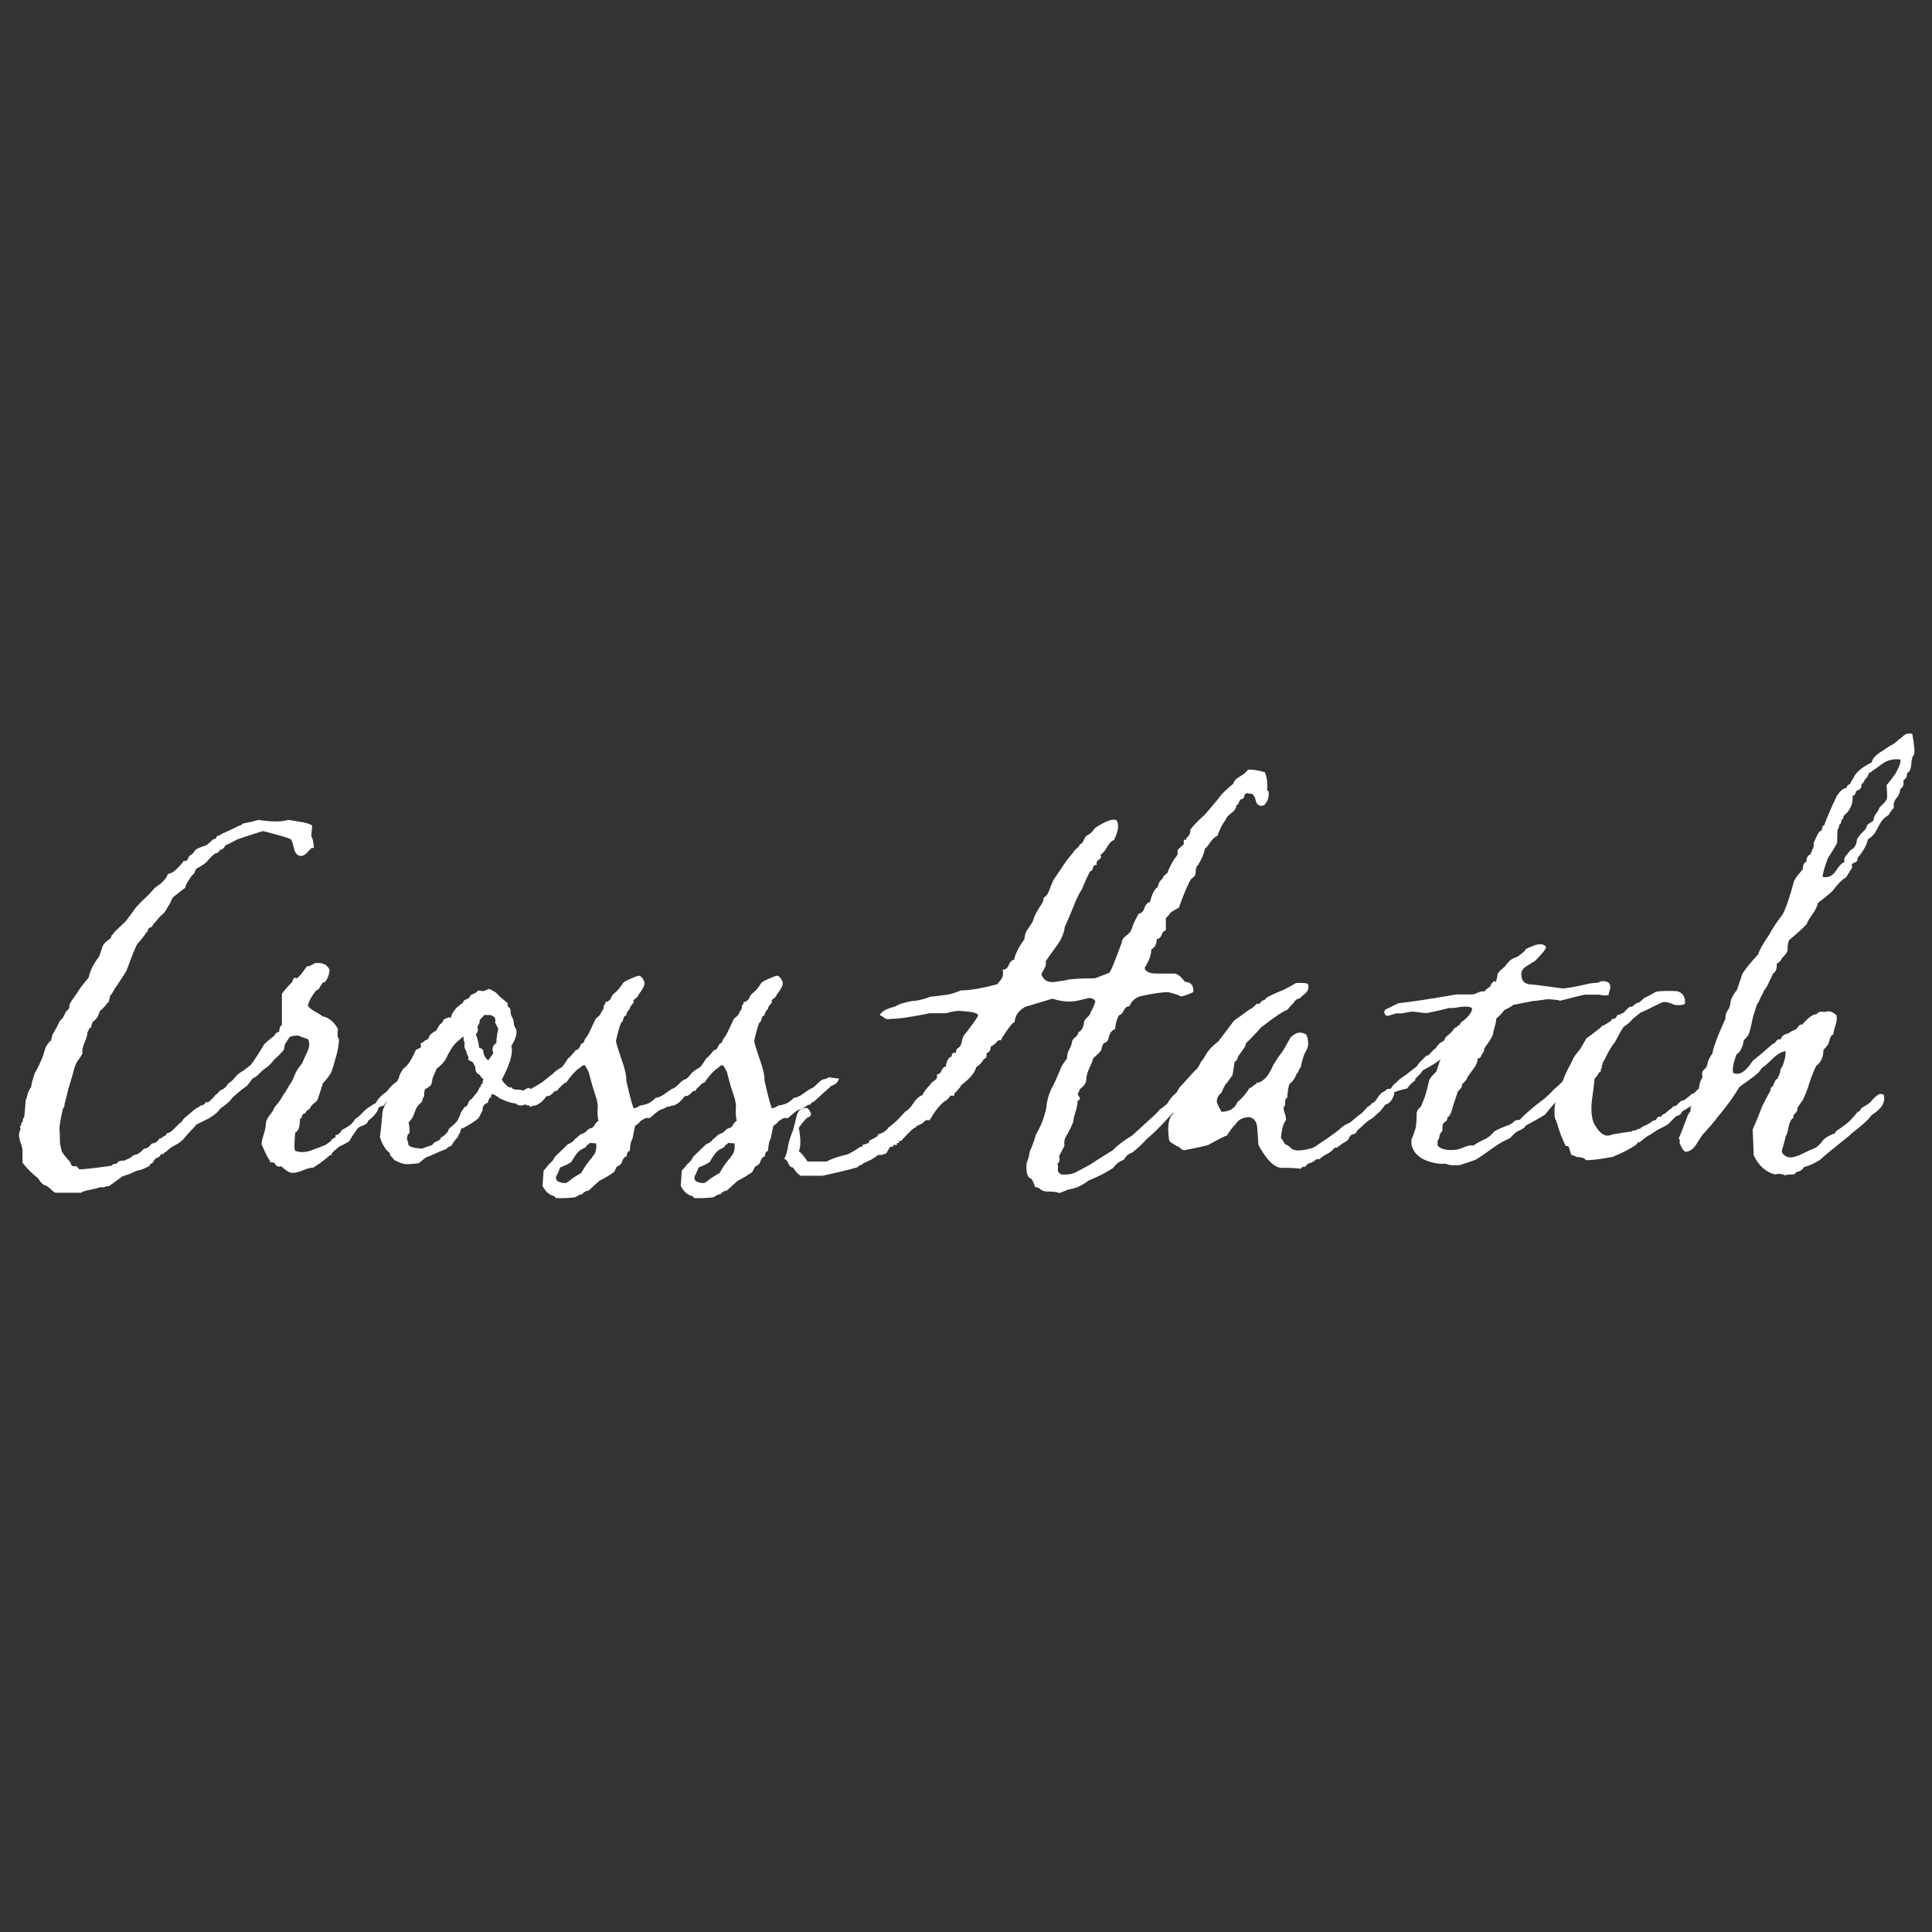 <?xml version="1.0" encoding="UTF-8"?>
<svg xmlns="http://www.w3.org/2000/svg" id="Layer_1" data-name="Layer 1" viewBox="0 0 110 110">
  <rect x="0" y="0" width="110" height="110" fill="#333333" stroke="none"/>
  <defs>
    <style>
      .cls-1 {
        fill: #fff;
      }
    </style>
  </defs>
  <path class="cls-1" d="M17.75,48.28s-.1.08-.24.24c-.14.16-.29.23-.44.21-.16-.04-.27-.17-.32-.38-.08-.33-.14-.52-.18-.56-.14-.08-.67-.24-1.59-.47-.18.04-.67.2-1.47.47-.14.08-.36.2-.68.35-.08.16-.18.24-.29.24-.08.14-.18.21-.29.21-.14.1-.31.27-.5.5-.12.1-.31.23-.59.38-.02.06-.06.16-.12.29-.06,0-.19.17-.38.5-.04.04-.08.14-.12.29-.16.12-.38.29-.68.53-.06.08-.13.22-.21.41-.06.08-.12.18-.19.31-.07.13-.18.25-.34.37-.16.2-.26.31-.29.34-.04.03-.11.12-.21.28-.1,0-.16.05-.19.15-.03.1-.06.15-.1.15-.1.18-.28.4-.53.68-.14.28-.32.74-.56,1.39-.02.08-.08.19-.18.34-.1.15-.24.36-.41.63-.06.06-.11.14-.16.24-.05.1-.12.21-.22.32-.08.39-.12.51-.12.35-.08.16-.24.33-.47.53-.08.29-.21.49-.38.59-.04.04-.08.16-.12.35-.06,0-.1.04-.13.12-.03.08-.05.12-.07.12,0,.16-.05.35-.16.59-.11.24-.15.45-.13.65-.06.12-.14.24-.24.37-.1.13-.18.31-.24.55-.06.24-.17.6-.32,1.09-.06.28-.13.55-.21.83,0,.14-.03.23-.09.27-.08.3-.15.67-.21,1.12.02.14.03.39.03.77,0,.08.03.25.09.5,0,.06.07.17.21.34.14.17.22.27.25.29.03.03.06.09.09.18.03.09.09.12.19.1.1-.02.19.04.27.18.24,0,.86-.07,1.86-.21,0-.06.05-.09.15-.1.1,0,.16-.04.19-.1s.15-.09.37-.09c.04-.02.17-.08.38-.18.04-.08.13-.13.27-.16.14-.03.29-.14.47-.34.08,0,.15-.02.22-.07.07-.05.14-.12.22-.22.2-.02.34-.12.44-.29.1,0,.17-.04.21-.12.1,0,.17-.06.21-.18.12,0,.28-.1.47-.31.2-.21.31-.31.35-.31.1-.18.22-.3.35-.38.06-.06.13-.12.21-.18.22-.2.37-.3.47-.32,0-.04.05-.07.15-.09.1-.02.18-.09.24-.21.04.12.22,0,.53-.38.04-.02.08-.05.12-.09.1-.14.19-.21.27-.21s.17-.07.27-.21c.1-.14.21-.23.32-.28.12-.05.29-.17.52-.37.23-.2.55-.51.96-.94.22-.2.55-.49,1-.88.12-.1.29-.25.5-.44,0-.06.04-.11.12-.16.08-.05.12-.09.12-.13.22-.06.27-.09.15-.09.04-.1.07-.1.09,0,0,.06-.03.11-.09.16-.06.05-.09.11-.09.18s-.02.14-.07.21c-.05.07-.11.16-.18.27-.07.11-.1.23-.1.37-.1.16-.29.35-.56.59-.18.24-.37.42-.59.56-.08.06-.17.14-.27.25-.1.11-.23.21-.4.29-.17.09-.37.29-.6.6,0-.04-.03-.03-.09.03h-.12c0,.06-.03.12-.1.19-.07.07-.16.18-.28.34s-.32.33-.62.53c-.14.2-.32.36-.56.5l-.03.03c-.2.1-.45.23-.77.38-.06.08-.15.18-.28.31-.13.13-.26.27-.38.43-.13.16-.31.31-.55.44-.16.06-.33.19-.53.38-.04,0-.08.03-.13.09-.05.06-.1.07-.16.03-.02.1-.08.17-.19.21-.11.04-.18.1-.21.18-.03.08-.08.13-.15.16-.07.03-.09.06-.07.09.02.03-.14.11-.47.25-.2.04-.36.09-.49.16-.13.07-.33.14-.6.22-.16.12-.41.3-.77.56-.14,0-.25.03-.32.09-.02-.04-.11-.04-.27,0-.1.04-.28.08-.53.13-.26.05-.41.1-.47.16h-1.47c-.08-.04-.18-.12-.29-.24-.02,0-.05-.03-.1-.07-.05-.05-.12-.09-.22-.12-.1-.03-.23-.16-.38-.4-.31-.24-.61-.53-.88-.88v-.71c0-.08-.03-.21-.1-.4-.07-.19-.1-.35-.1-.49,0-.08.03-.18.09-.3-.04-.14-.03-.21.03-.21,0-.14.03-.21.09-.21,0-.14.03-.23.09-.27.02-.2.05-.53.09-1,.02,0,.06-.13.12-.38l.09-.21s.05-.06.09-.12c.02-.2.09-.46.21-.8.1-.16.23-.41.38-.77.04-.06.12-.29.24-.71.06-.1.15-.23.27-.38,0,.14.04.02.12-.35.06-.08.19-.3.38-.68,0-.04.03-.09.1-.15.07-.06.12-.12.15-.19.03-.07.08-.17.16-.31.12-.06.18-.18.18-.35.02-.08.08-.19.18-.32.1-.14.25-.35.44-.65.1-.14.26-.33.47-.59.08-.39.28-.79.59-1.18.08-.22.15-.42.21-.62.06-.12.19-.25.38-.38.06-.02.1-.09.12-.21.06-.04.11-.1.15-.18.14-.14.35-.34.65-.62.16-.2.35-.46.59-.8.16-.18.38-.4.68-.68.1-.1.22-.23.35-.38.08-.08.21-.18.38-.29l.18-.18c.08-.08.16-.21.24-.38.06,0,.11-.01.15-.04.04-.03.07-.04.09-.04.18-.1.39-.31.65-.65.12.02.2-.02.24-.13.04-.11.09-.18.16-.21.07-.03.16-.13.28-.31.1-.06.29-.14.59-.24.1-.06.24-.18.41-.35.12,0,.19-.06.21-.18.08,0,.17-.04.27-.12.28-.12.61-.28,1-.47.06,0,.13-.04.21-.12.33-.06.63-.13.88-.21.77.12,1.33.12,1.68,0,.06,0,.3.04.74.12.29.04.51.11.65.21-.02.12-.04.31-.06.59.08.12.13.34.15.68Z"></path>
  <path class="cls-1" d="M23.38,61.62c-.16.1-.37.25-.65.44l-.21.18c.02.06.02.12,0,.18-.12.02-.23.12-.32.3-.12-.04-.2-.02-.24.06-.04.08-.07.13-.1.15-.03.02-.09.04-.19.07-.1.03-.15.09-.15.19-.12.24-.31.44-.56.62-.02.12-.12.21-.31.28-.19.07-.29.13-.31.19-.12.16-.28.39-.47.71-.12.08-.31.18-.56.3-.08.06-.2.16-.35.3-.04.02-.07.08-.09.18h-.09c-.2.2-.51.43-.94.71-.16,0-.35.05-.58.15-.23.1-.44.15-.63.15-.18-.02-.38-.15-.62-.38-.16.06-.29,0-.38-.18,0-.02-.05-.03-.15-.04-.1,0-.14-.04-.12-.1-.14-.2-.29-.51-.47-.94,0-.1.04-.28.12-.53.08-.26.12-.47.13-.63,0-.17.11-.37.31-.6,0-.02.01-.04.04-.07.03-.03.05-.06.06-.09,0-.03.03-.07.06-.13s.09-.14.19-.25c.1-.11.22-.29.35-.54.06-.06.12-.15.19-.28.07-.13.14-.24.21-.34.07-.1.16-.29.28-.59.06-.14.19-.32.38-.56,0-.02.1-.25.3-.68.12-.26.13-.48.03-.68-.41-.14-.59-.21-.53-.21-.37,0-.59.07-.65.21-.22.16-.49.43-.83.83-.08.1-.21.25-.38.44-.06.04-.12.11-.18.21,0-.04-.05,0-.15.09v.18c-.06.02-.11.05-.16.1-.05.05-.11.13-.18.24-.07.11-.21.3-.43.58-.2.12-.43.31-.71.56-.12.06-.25.16-.38.3-.12.02-.25.13-.38.32-.26.16-.47.08-.65-.24.12-.18.33-.39.65-.65.02-.04.07-.09.16-.15.09-.06.15-.12.19-.19.04-.07.1-.13.19-.19.09-.06.18-.15.28-.28.1-.13.23-.23.38-.31.06-.04.12-.08.18-.13.06-.05.16-.12.29-.22.2-.24.46-.64.8-1.21.12-.12.3-.28.56-.47.06-.14.16-.22.29-.24,0-.2.05-.32.15-.38v-1.77c.12-.18.3-.39.56-.65.02,0,.05-.07.09-.21.02-.06.09-.07.21-.03.12-.08.3-.3.56-.68.14,0,.28-.06.44-.18.43-.06.72.07.86.38-.04.33-.14.57-.29.71h-.09c-.14.2-.21.31-.21.34s-.06.07-.18.13c-.26.31-.41.6-.47.86.06.1.19.21.38.32.12.06.28.16.47.29.33.06.62.29.86.71-.04.31-.02.51.06.59,0,.26-.05.58-.16.97-.11.39-.19.67-.25.84-.06.17-.23.4-.5.69-.06.2-.16.49-.29.89-.02.08-.09.16-.21.25-.12.09-.21.2-.27.34-.1.02-.18.1-.24.24-.1,0-.16.05-.18.15-.02.1-.06.15-.12.15,0,.45-.09.72-.27.8-.06.63-.06.97,0,1.03.24.1.52.1.86,0,.47-.18.74-.28.81-.31.07-.03.19-.11.37-.25,0-.06.05-.11.15-.15.1-.04.13-.1.09-.18.14,0,.27-.1.38-.29.12-.06.28-.16.47-.29.08-.06.18-.18.29-.35.12-.06.25-.17.4-.34.15-.17.41-.36.78-.57.08-.2.28-.41.62-.65.24-.33.49-.55.77-.65.08-.12.21-.15.38-.09.16.06.22.16.18.29Z"></path>
  <path class="cls-1" d="M31.52,61.82c-.06.06-.12.19-.18.38-.22.22-.39.35-.52.41-.13.06-.27.15-.43.27-.16-.04-.31-.04-.47,0-.24.1-.42.08-.56-.06-.22,0-.52-.1-.91-.29-.26-.2-.41-.27-.47-.21l-.03.18c-.06-.04-.12.06-.18.29-.08.02-.15.06-.21.13-.06.07-.09.17-.09.31-.18.37-.27.53-.27.47-.16.14-.45.32-.88.56,0-.14-.05-.04-.15.29-.04,0-.06.03-.07.1-.01.07-.03.11-.07.13-.1.1-.22.26-.35.47-.1.02-.2.08-.29.18-.24.08-.56.22-.97.41-.1.02-.2.07-.29.15-.1.08-.2.16-.29.24-.49.06-.78.07-.86.03-.12-.02-.29-.09-.53-.21-.04-.06-.09-.12-.16-.19-.07-.07-.1-.14-.1-.22-.22-.14-.4-.43-.56-.89.04-.27.09-.76.15-1.44.02-.14.09-.31.21-.53.08-.12.16-.3.24-.56.04-.12.14-.26.29-.41,0-.06.03-.14.09-.24.06-.1.1-.19.12-.28.02-.09.1-.24.24-.46.06-.02.15-.1.27-.25.12-.15.27-.42.44-.81.08-.02.18-.07.29-.15,0-.04,0-.09-.01-.15-.01-.06,0-.09.01-.09.06,0,.11-.02.15-.07.04-.05.13-.1.27-.16,0-.04.02-.1.07-.18.05-.08.17-.18.37-.29.04-.08.12-.21.24-.38.08-.02.14-.1.18-.24.08-.06.21-.11.38-.15.02.12.05.07.09-.15.08-.14.16-.25.24-.34.08-.09.22-.2.41-.34,0-.08.06-.14.19-.19.13-.05.19-.1.19-.15s.07-.1.22-.16c.15-.06.22-.12.22-.18.04,0,.16,0,.35.03.06-.02.15-.06.27-.12.06,0,.12.02.18.06.06.04.11.07.16.09.05.02.12.08.22.19.1.11.28.26.53.46-.02.14.02.23.12.27.04.06.06.17.06.32,0,.06.03.14.09.24.06.1.09.24.09.41.02.06.06.14.12.24.08.24-.01.56-.27.97.12.37-.06,1-.53,1.89,0,.06.07.16.22.31.15.15.25.19.31.13.04.1.15.15.32.15s.29.02.32.06c.02,0,.1-.04.24-.12.1-.06.17-.05.21.03.16-.08.34-.19.56-.32.02,0,.25-.18.68-.53.02.24.06.45.12.65ZM27.57,61.47c-.08-.02-.17-.12-.27-.29-.16-.04-.24-.19-.24-.44l-.15-.27c-.2-.08-.28-.14-.25-.18.03-.04.02-.1-.03-.19-.05-.09-.07-.16-.07-.22-.12-.2-.15-.36-.09-.5-.04,0-.07-.13-.09-.38-.06.06-.19.17-.38.34-.2.17-.4.49-.62.96-.1.18-.28.36-.53.56,0,.02-.03.1-.1.25-.07.15-.11.24-.12.28,0,.04-.03.16-.07.35-.04.08-.16.17-.35.27-.04.04-.06.18-.06.41-.06.06-.1.16-.12.3l-.18.18c-.08.08-.14.17-.18.27-.04.1-.08.21-.13.34-.05.13-.14.26-.28.4.04.12.06.31.06.59-.1.06-.15.19-.15.38.04.06.07.17.09.32.06.06.14.1.25.13.11.03.28.05.52.07.14-.06.33-.13.59-.21.02-.08.09-.14.21-.18,0-.02.04-.04.13-.07.09-.03.13-.08.13-.16.16-.08.29-.2.41-.35.02-.1.07-.18.16-.25.09-.07.18-.15.28-.25.1-.1.21-.3.32-.62.04-.06.11-.16.21-.3.06,0,.09-.02.1-.04,0-.03.02-.04.04-.04.06-.18.11-.27.16-.3.05-.02.17-.16.37-.41.04-.04.09-.13.15-.27,0-.02.03-.05.09-.09v-.12c.06.02.09-.02.1-.12,0-.1.03-.15.07-.15ZM28.37,58.61c-.02-.08-.08-.21-.18-.38.04-.16.01-.27-.07-.34-.09-.07-.17-.1-.24-.1h-.31c-.06.08-.15.18-.27.29.04.06,0,.19-.12.38.06.2.03.33-.09.41.12.33.18.59.18.77.08.02.16.07.24.15,0,.24.1.43.29.59.06-.1.16-.24.29-.41-.1-.26-.04-.45.18-.59-.02-.06,0-.31.09-.77Z"></path>
  <path class="cls-1" d="M39.9,61.41c-.06.22-.21.35-.44.41-.08.08-.2.19-.35.32-.16.14-.37.33-.65.59-.06,0-.11.03-.15.1-.04.07-.1.09-.18.07-.12.12-.3.22-.56.3-.14.08-.33.24-.59.47-.12-.04-.23-.02-.32.04-.1.07-.16.1-.18.1-.06.1-.17.2-.32.29-.04.18-.09.42-.15.74-.08.1-.13.32-.15.68-.12.04-.18.15-.18.32-.12.02-.21.13-.27.32-.02.1-.12.19-.3.27-.02.06-.07.16-.15.3-.18.14-.45.3-.83.5-.14.12-.34.3-.62.56-.12,0-.25.07-.38.21-.08,0-.16.03-.25.09-.09.06-.16.09-.22.09-.43.04-.78.05-1.03.03,0-.06-.05-.1-.15-.13-.1-.03-.19-.08-.28-.15-.09-.07-.19-.2-.31-.4l.06-.88c.08-.08.19-.21.32-.38.12-.08.24-.23.35-.44.08-.06.31-.29.71-.68.18-.06.31-.16.41-.3.06-.04.12-.09.19-.16.07-.07.15-.12.24-.15.09-.03.17-.08.24-.16.07-.08.15-.13.24-.15.09-.02.16-.08.21-.18.05-.1.12-.18.22-.24-.04-.1-.06-.3-.06-.62.04-.22,0-.5-.12-.84-.12-.34-.25-.78-.38-1.31-.06-.12-.13-.25-.21-.38-.08-.02-.15,0-.21.06-.06.06-.11.1-.15.12-.04.02-.12.09-.24.21-.12.12-.28.31-.47.59-.06,0-.12.03-.19.1-.07.07-.16.16-.28.28,0,.06-.03.09-.1.09s-.1.01-.1.03c-.08.1-.19.19-.32.27-.06-.04-.12-.02-.18.06-.06.08-.13.16-.21.24-.08.08-.21.16-.38.24-.06-.02-.14,0-.24.06h-.06s-.04-.07-.12-.09c-.06.06-.12,0-.18-.18.04-.08.08-.15.13-.21.05-.06.2-.17.46-.32.08-.06.2-.22.35-.47.02-.06.13-.15.32-.27.08-.04.18-.13.29-.28.12-.15.3-.29.56-.43.08-.08.2-.25.35-.5.06-.02.21-.18.44-.47.1,0,.18-.07.24-.21.06-.14.13-.21.21-.21.04-.14.09-.24.15-.31.06-.07.12-.18.19-.32.07-.15.17-.37.31-.66.02-.06.07-.12.16-.18.09-.06.16-.17.22-.32.08-.06.12-.18.12-.35.06-.02.09-.08.09-.18.06,0,.12-.02.19-.07.07-.05.12-.12.15-.21.03-.09.11-.18.24-.28.13-.1.27-.28.43-.53.08-.08.27-.18.56-.29.02-.02.13-.06.32-.12.12.02.22.11.29.27.12.16.02.42-.29.8-.02.1-.12.21-.3.32.04.08.02.16-.07.25-.09.09-.13.17-.13.25-.12.1-.19.23-.21.38-.08,0-.13.06-.16.19-.03.13-.07.2-.13.22-.08.2-.18.54-.29,1.03.02.16.13.51.32,1.06.2.55.28.95.27,1.21.16.71.29,1.23.41,1.56.08.02.21-.03.38-.15.06,0,.17-.02.34-.07.17-.05.35-.17.55-.37.14,0,.32-.08.55-.25.23-.17.37-.26.44-.28.07-.02.18-.11.34-.27.16-.16.28-.24.35-.25.08,0,.2-.05.35-.13-.04.02.13.05.5.09ZM33.94,65.1l-.38-.03c0,.06-.05.1-.15.12,0,.08-.06.14-.18.19s-.23.12-.32.22c-.1.1-.23.29-.38.56-.12.08-.33.19-.65.32,0,.04-.05.17-.15.38-.1.14-.1.27,0,.38.14.08.28.12.44.12.06,0,.15-.05.28-.16.13-.11.35-.25.66-.43,0-.02.08-.16.24-.41.04-.06.14-.19.29-.38.04-.02.07-.06.09-.12.18-.18.25-.43.21-.77Z"></path>
  <path class="cls-1" d="M47.77,61.41c-.06.22-.21.35-.44.41-.08.08-.2.19-.35.32-.16.14-.37.33-.65.59-.06,0-.11.03-.15.1-.04.07-.1.09-.18.07-.12.12-.3.22-.56.3-.14.08-.33.24-.59.47-.12-.04-.23-.02-.32.04-.1.07-.16.1-.18.1-.06.1-.17.2-.32.29-.04.18-.09.42-.15.74-.08.1-.13.32-.15.68-.12.04-.18.15-.18.32-.12.02-.21.13-.27.32-.02.1-.12.19-.3.27-.02.06-.07.16-.15.3-.18.14-.45.3-.83.5-.14.12-.34.3-.62.56-.12,0-.25.07-.38.21-.08,0-.16.03-.25.09-.09.06-.16.09-.22.09-.43.04-.78.05-1.03.03,0-.06-.05-.1-.15-.13-.1-.03-.19-.08-.28-.15-.09-.07-.19-.2-.31-.4l.06-.88c.08-.08.19-.21.32-.38.12-.08.24-.23.35-.44.08-.06.31-.29.71-.68.18-.06.31-.16.41-.3.06-.04.12-.09.19-.16.07-.07.15-.12.24-.15.09-.03.17-.08.24-.16.07-.08.15-.13.24-.15.09-.02.16-.08.21-.18.05-.1.12-.18.22-.24-.04-.1-.06-.3-.06-.62.04-.22,0-.5-.12-.84-.12-.34-.25-.78-.38-1.31-.06-.12-.13-.25-.21-.38-.08-.02-.15,0-.21.06-.06.06-.11.1-.15.12-.04.02-.12.09-.24.21-.12.12-.28.31-.47.59-.06,0-.12.03-.19.1-.07.07-.16.16-.28.28,0,.06-.03.09-.1.09s-.1.01-.1.03c-.08.1-.19.19-.32.27-.06-.04-.12-.02-.18.06-.06.08-.13.16-.21.24-.08.08-.21.16-.38.24-.06-.02-.14,0-.24.06h-.06s-.04-.07-.12-.09c-.06.06-.12,0-.18-.18.04-.08.08-.15.13-.21.05-.06.2-.17.46-.32.08-.06.2-.22.35-.47.02-.06.13-.15.32-.27.08-.04.18-.13.29-.28.12-.15.3-.29.56-.43.08-.08.2-.25.35-.5.06-.02.21-.18.44-.47.1,0,.18-.07.24-.21.06-.14.13-.21.21-.21.04-.14.09-.24.15-.31.06-.07.12-.18.19-.32.07-.15.17-.37.31-.66.02-.06.07-.12.16-.18.09-.06.16-.17.22-.32.08-.06.12-.18.12-.35.06-.02.09-.08.09-.18.06,0,.12-.02.19-.07.07-.05.12-.12.15-.21.03-.09.11-.18.24-.28.13-.1.27-.28.43-.53.08-.08.27-.18.56-.29.02-.02.13-.06.32-.12.12.02.22.11.29.27.12.16.02.42-.29.8-.02.1-.12.21-.3.32.04.08.02.16-.07.25-.09.09-.13.17-.13.25-.12.1-.19.23-.21.38-.08,0-.13.06-.16.19-.03.13-.07.2-.13.22-.08.2-.18.54-.29,1.03.02.16.13.51.32,1.06.2.55.28.95.27,1.21.16.71.29,1.23.41,1.56.08.02.21-.03.38-.15.06,0,.17-.02.34-.07.17-.05.35-.17.55-.37.14,0,.32-.08.55-.25.23-.17.37-.26.44-.28.07-.02.18-.11.34-.27.16-.16.28-.24.35-.25.08,0,.2-.05.35-.13-.04.02.13.05.5.09ZM41.82,65.1l-.38-.03c0,.06-.05.1-.15.12,0,.08-.06.14-.18.19s-.23.12-.32.22c-.1.1-.23.29-.38.56-.12.08-.33.19-.65.32,0,.04-.05.17-.15.38-.1.14-.1.27,0,.38.14.08.28.12.44.12.06,0,.15-.05.28-.16.13-.11.35-.25.66-.43,0-.02.08-.16.24-.41.04-.06.14-.19.29-.38.04-.02.07-.06.09-.12.18-.18.25-.43.21-.77Z"></path>
  <path class="cls-1" d="M72.22,45.04c.06.29-.02.56-.24.8-.26.1-.42,0-.49-.28-.07-.29-.19-.41-.37-.37-.14-.06-.23-.02-.27.12-.04.14-.09.2-.15.19-.06,0-.11.04-.15.16s-.09.18-.15.18c-.02.18-.12.33-.31.47-.19.14-.29.27-.31.38-.16.18-.31.48-.47.91-.14.04-.27.16-.4.35-.13.2-.23.32-.31.38-.04.26-.17.56-.38.91-.1.08-.15.24-.15.47,0,.12-.08.23-.24.32-.2.31-.43.87-.71,1.65-.12.06-.28.15-.47.27-.04.08-.13.19-.27.32v.71c-.1,0-.18.08-.24.24-.06.16-.15.24-.27.24-.02.31-.13.51-.32.59,0,.31-.13.67-.38,1.06.06.22.28.32.68.32h1c.18,0,.38.16.62.47.35.02.51.22.47.59-.35.16-.59.24-.71.24-.14-.08-.37-.16-.71-.24-.39,0-.93.08-1.62.24-.29.1-.49.29-.59.56-.14,0-.25.08-.32.24-.08.16-.17.25-.27.27-.1.12-.18.38-.24.8-.2.06-.32.26-.38.59-.04.1-.13.17-.27.21-.08.16-.12.29-.12.38-.08.12-.24.28-.47.47-.02.12-.09.3-.21.55-.12.25-.18.47-.18.66s-.13.38-.38.56c0,.06-.03.12-.07.18-.05.06-.03.14.04.24.08.1.05.18-.09.24,0,.2-.04.41-.12.65-.08.24-.12.41-.12.53-.08.22-.2.46-.35.74-.14.18-.19.38-.15.62-.1.22-.21.42-.32.62.08.16.05.3-.09.44.04.04.05.13.03.27-.02.14.05.25.21.32.26.02.5,0,.74-.09.41-.22.69-.36.83-.44.24-.16.69-.44,1.36-.86.24-.26.6-.53,1.09-.83.37-.33.72-.65,1.03-.94.22-.18.4-.36.56-.56.12-.06.27-.18.44-.35.14-.28.38-.53.74-.77.2-.29.31-.44.35-.44.1,0,.17.03.21.09-.04.16-.11.3-.21.44-.02.18-.08.33-.18.46-.1.13-.25.33-.44.6-.14.14-.33.34-.59.62-.35.39-.72.75-1.09,1.06-.28.31-.55.57-.83.77-.2.06-.35.2-.47.41-.22.06-.42.22-.62.47-.39.26-.86.49-1.39.71-.39.3-.77.46-1.12.5-.3.12-.47.19-.53.21-.12-.06-.36-.09-.74-.09-.16-.02-.27-.06-.34-.13-.07-.07-.17-.11-.31-.13-.04-.16-.11-.31-.21-.47-.22-.04-.31-.33-.27-.89.08-.18.14-.39.18-.65.14-.31.26-.64.35-.97.27-.45.47-.95.59-1.5.02-.35.11-.71.27-1.06.16-.28.35-.71.59-1.3.06-.12.17-.28.32-.47,0-.18.04-.35.13-.52.09-.17.14-.3.15-.4,0-.1.07-.2.19-.29.12-.1.18-.2.18-.29.2-.1.3-.29.32-.59.04-.1.11-.2.22-.29.11-.1.16-.2.16-.29.06-.04.15-.24.27-.59-.12-.18-.29-.23-.53-.15-.39.1-.63.15-.71.15-.33.04-.74,0-1.21-.15-.65.2-1.17.35-1.56.47-.37.22-.57.5-.59.86-.12.04-.33.3-.65.8-.02,0-.06.08-.12.24-.12-.02-.2.01-.25.09-.05.08-.16.17-.34.27,0,.2-.08.32-.24.38.02.2-.03.31-.15.32-.1.2-.25.35-.44.47-.06.29-.34.64-.86,1.03,0,.06-.13.22-.38.47v.12h-.24c-.04.12-.16.24-.35.35-.26.2-.53.55-.83,1.06-.12-.04-.21-.02-.27.04-.06.07-.12.12-.18.15-.06.03-.17.08-.32.16.02.04,0,.06-.07.07-.07.01-.33.26-.78.75h-.12s.02.06,0,.12h-.12s.02.06,0,.12c-.06-.02-.13-.02-.21,0v.09h-.15c-.06.06-.14.19-.24.38l-.27.09h-.21c-.06.06-.14.12-.25.19-.11.07-.32.17-.63.31.02.02,0,.04-.07.06-.07.02-.12.05-.16.09-.04.04-.07.06-.09.06-.49.14-1.14.3-1.95.47h-1.24c-.14-.06-.28-.22-.44-.47-.12,0-.21-.08-.27-.24-.06-.16-.14-.24-.24-.24.1-.14.18-.4.24-.8.04-.22.13-.49.27-.83.02-.06.09-.33.21-.83.08-.33.29-.48.62-.44.26.3.26.47,0,.53-.14.12-.3.31-.5.59.12.65.12,1.09,0,1.33.14.1.31.3.5.59h1.09c.2-.12.55-.25,1.06-.38.06,0,.15-.03.28-.1.13-.07.33-.19.6-.37.04.02.07.02.09,0v-.09c.08-.02.21-.06.38-.12v-.12c.14-.06.3-.15.5-.27-.02-.02-.02-.05,0-.09.08-.02.19-.06.32-.12.24-.18.32-.27.27-.27.26-.16.58-.46.97-.91.14-.06.29-.22.46-.47.17-.26.34-.41.52-.47.06-.16.21-.35.44-.59.04-.08.12-.16.25-.24.13-.08.17-.2.13-.35.12,0,.21-.07.27-.22.06-.15.14-.22.24-.22.04-.33.16-.53.35-.59-.04-.14.04-.21.24-.21-.02-.1,0-.17.06-.22.06-.05.11-.09.15-.12.04-.03.08-.14.12-.32.04-.19.09-.31.15-.37.06-.06.2-.25.43-.56.23-.31.34-.49.34-.53,0-.12-.29-.2-.86-.24-.26-.04-.58,0-.97.12h-.94c-1.04.22-1.78.32-2.21.32-.16.04-.29.01-.38-.07-.1-.09-.18-.13-.24-.13.08-.22.37-.38.88-.5.16-.12.48-.23.97-.32.26,0,.6-.08,1.03-.24.24-.02.56-.06.97-.12.18-.02.43-.1.77-.24.51,0,1.2-.12,2.06-.35.08-.08.16-.18.25-.31.09-.13.11-.3.07-.52.16,0,.28-.09.35-.28.08-.19.18-.28.3-.28.06-.33.26-.73.59-1.18,0-.22.08-.43.24-.65.16-.22.26-.39.29-.53.04-.14.14-.33.3-.59.04-.06.09-.14.16-.25.07-.11.1-.22.1-.34.14-.06.26-.23.35-.5.1-.28.18-.46.24-.55.06-.09.3-.44.71-1.05.1-.12.23-.28.38-.47.04-.08.11-.16.21-.24.1-.08.16-.16.18-.24.08,0,.15-.08.22-.24.07-.16.15-.26.25-.29.1-.04.23-.17.38-.38.55-.37.95-.53,1.21-.47.18.22.14.6-.12,1.15-.14.04-.27.17-.4.4-.13.23-.25.37-.37.43.06.12.03.21-.09.28-.12.07-.16.17-.12.31-.12-.02-.19.03-.22.16-.03.13-.08.19-.16.19-.12.22-.28.56-.47,1.03-.14.2-.31.54-.5,1.03-.2.49-.35.86-.47,1.09-.04.35-.18.7-.43,1.05-.25.34-.47.65-.66.93.04.14,0,.29-.09.44-.1.16-.15.27-.15.32,0,.04.04.11.12.21.12.16.31.23.59.21.59-.08.83-.12.71-.12.33-.06.87-.09,1.62-.09.47-.18.74-.28.81-.31s.31-.6.72-1.73c0-.14.09-.27.27-.4.18-.13.28-.28.32-.44.04-.17.17-.44.38-.81.14,0,.25-.1.32-.31s.19-.32.32-.34c.1-.45.25-.74.44-.86.04-.22.13-.37.27-.47.02-.1.11-.21.27-.32.1-.28.25-.56.44-.86.04-.02.09-.09.15-.21v-.24s.12-.12.24-.24c.04-.02.08-.06.12-.12-.02-.06-.02-.14,0-.24.04.02.09.02.15,0-.04-.04-.04-.07,0-.09.16-.14.23-.29.21-.47.16-.22.43-.5.83-.86.18-.2.43-.5.77-.91.14-.22.42-.5.86-.86.02-.14.15-.28.38-.41.24-.14.38-.27.44-.38.24-.02.56.03.97.15.12.29.16.64.12,1.03Z"></path>
  <path class="cls-1" d="M79.42,61.91c-.06.24-.07.35-.03.35-.06.22-.14.37-.24.47-.1.1-.19.15-.27.15-.06.1-.17.24-.32.41-.08.06-.17.14-.27.24s-.19.17-.28.21c-.09.04-.34.26-.75.65-.04.12-.11.18-.22.19s-.2.11-.28.31c-.06.06-.2.15-.41.27-.04.06-.1.1-.18.12v.06h-.09c-.06-.02-.12.02-.18.1-.06.09-.19.18-.38.28-.1.04-.24.14-.41.29-.08-.04-.16-.02-.25.06-.09.08-.18.13-.28.15-.1.02-.19.09-.27.21-.16,0-.24.04-.24.12-.18-.04-.56-.06-1.15-.06-.39-.04-.82-.47-1.27-1.3-.02-.31-.04-.64-.07-.99-.03-.34-.18-.55-.46-.6-.37.02-.63.16-.77.41-.14.12-.3.33-.5.65-.12.02-.47.2-1.06.53-.28.08-.73.18-1.36.3-.08,0-.18-.06-.29-.18-.06-.02-.12-.05-.19-.09-.07-.04-.15-.09-.25-.15-.1-.06-.15-.15-.15-.27-.1-.73,0-1.2.27-1.42-.26-.14-.15-.62.32-1.44.2-.22.49-.54.88-.97.12-.08.24-.25.35-.5.08-.08.18-.23.31-.46.13-.23.36-.47.69-.72.2-.26.49-.65.89-1.18.2-.14.48-.34.86-.62.14-.06.29-.18.44-.35.1.04.17.01.22-.07s.12-.13.22-.13c.04-.12.33-.28.88-.5.22-.08.52-.24.91-.47.39-.02.62,0,.68.06.06.2.02.36-.12.5-.24.2-.35.3-.35.32-.14,0-.27.1-.38.29-.08.06-.19.18-.32.35-.24.08-.75.42-1.53,1.03-.16.2-.43.49-.83.88,0,.1-.08.25-.24.46-.16.21-.24.34-.25.41-.01.07-.06.13-.16.19-.02.18-.06.43-.12.77-.06.06-.11.13-.16.21-.05.08-.11.16-.19.25-.08.09-.17.26-.27.52-.18.14-.27.31-.27.53.04.14.13.32.27.56.45,0,.76-.19.91-.56.27-.22.5-.48.68-.8.06,0,.11-.02.15-.06.04-.04.07-.07.1-.09.03-.02.06-.04.1-.06.04-.02.06-.05.06-.09.12,0,.22-.03.31-.1.09-.07.14-.11.16-.13.18-.18.33-.43.47-.77.06-.08.14-.21.24-.38.06-.08.15-.2.27-.37.12-.17.27-.44.47-.81.3-.31.59-.37.89-.18.08.1.12.29.12.56,0,.12-.05.26-.15.43-.1.17-.19.46-.27.87-.06.06-.11.16-.15.29-.06.04-.11.12-.15.24-.04.12-.16.27-.35.44-.06.18-.1.43-.12.77-.08.02-.12.11-.12.27s-.03.25-.09.27c0,.1.02.22.07.35.05.14.07.27.07.38-.14.16-.24.5-.29,1.03.06.06.14.18.24.35.1.02.22.1.35.24.18.16.58.15,1.21-.03.08-.04.17-.09.27-.15h-.03c.33-.2.77-.5,1.3-.91.12-.14.31-.27.59-.38.12-.1.29-.25.53-.44.16-.1.31-.26.47-.47.06,0,.15-.07.27-.21.08,0,.18-.1.3-.29.04-.08.13-.19.27-.32.06,0,.15-.06.27-.18.08,0,.23-.03.44-.09Z"></path>
  <path class="cls-1" d="M91.6,56.63c-.06.06-.26.06-.59,0h-.77c-.3.06-.77.18-1.42.35-.06-.04-.3-.07-.71-.09l-.65.09c-.08,0-.17.01-.27.03-.1.02-.22.04-.35.07-.14.03-.36.07-.68.13-.08.08-.25.18-.5.29-.1.14-.26.31-.47.5,0,.12-.03.27-.09.46-.06.19-.09.33-.09.43-.08.2-.25.46-.5.8,0,.1-.03.19-.09.27-.06.08-.09.14-.1.19-.01.05-.07.09-.19.13,0,.1-.02.2-.06.29-.04.1-.22.35-.53.77-.02.12-.12.25-.29.38,0,.08-.02.15-.06.22-.04.07-.1.13-.18.19-.06.18-.15.44-.27.8-.02.1-.06.23-.12.4-.06.17-.13.26-.21.28,0,.12-.03.2-.1.24-.07.04-.12.09-.15.15s-.04.2-.04.41c-.1.06-.16.19-.18.38-.02.06-.05.11-.09.15v.29c.2.2.52.28.97.24.12,0,.29-.05.53-.15.24-.1.41-.13.53-.09.14-.1.34-.22.62-.35.18-.06.37-.22.59-.47.14-.08.37-.19.71-.32.1-.02.22-.08.35-.18.06-.1.19-.15.38-.15.14-.16.34-.35.62-.59.18-.16.41-.34.71-.56.18-.14.39-.34.65-.62.06-.04.14-.11.24-.21s.16-.15.18-.15c.06.04.1.1.12.18.04.14-.03.3-.19.49-.17.19-.25.32-.25.4-.18.2-.39.45-.65.77-.26.16-.62.36-1.09.62-.06.12-.22.23-.47.32-.1.06-.24.19-.41.38-.12.06-.27.13-.44.22s-.36.21-.55.35-.51.37-.96.66c-.2.08-.51.19-.94.32h-.44c-.1,0-.23-.03-.38-.09-.22.04-.49,0-.83-.09-.57-.16-.92-.45-1.06-.89-.06-.22-.04-.41.06-.59.02-.08.06-.2.12-.35.06-.16.09-.48.09-.97.02-.12.1-.24.24-.35.04-.1.1-.25.18-.44.08-.2.18-.55.29-1.06.06-.14.2-.3.41-.5.18-.57.27-.82.27-.74-.14.16-.49.38-1.06.68,0,.06-.14.22-.41.47v.09c-.18.12-.33.28-.47.47-.16.02-.43.1-.83.24-.06.06-.11.09-.15.09-.06,0-.04-.09.04-.28.09-.19.2-.32.34-.4.04-.08.24-.24.59-.47.12-.1.3-.25.56-.44.06-.1.13-.19.21-.27.08-.08.18-.18.29-.29,0-.02.03-.04.1-.06.07-.02.12-.05.15-.1.03-.05.08-.1.16-.16,0-.04.06-.09.18-.15,0-.02.03-.07.1-.16s.15-.16.25-.21c.1-.05.15-.1.16-.16,0-.06.08-.14.21-.24s.25-.24.37-.41c.06,0,.1-.02.13-.07.03-.05.07-.07.13-.07.04-.12.12-.21.24-.27.33-.28.49-.51.47-.71-.14-.08-.35-.1-.65-.06-.33.06-.55.08-.65.06-.29.08-.72.18-1.27.29-.12,0-.26-.01-.43-.04-.17-.03-.31-.04-.43-.04-.06,0-.18.02-.35.06-.18.04-.33.05-.47.03-.04,0-.19.04-.44.12-.14.06-.24.02-.3-.12-.02-.12.02-.2.12-.24.1-.04.18-.08.25-.12.07-.04.21-.11.43-.21.75-.08,1.85-.25,3.3-.5h.89c.08,0,.19-.03.32-.1.14-.07.27-.09.38-.07.06-.08.18-.18.35-.29,0-.1.08-.21.24-.32.04.18.1.04.18-.41.08-.12.21-.25.38-.38.06-.08.14-.18.24-.29.1-.12.27-.22.5-.29.12-.08.28-.21.47-.38-.12,0,.05-.09.5-.27.33-.1.55-.07.65.09.02.06-.07.21-.28.44-.21.24-.34.37-.4.4-.06.03-.21.12-.44.27-.24.15-.32.34-.27.58.02.24.16.38.41.44.12,0,.31.02.59.06.27.04.73.1,1.36.18.27-.02.72-.1,1.33-.24.12-.04.34-.07.68-.09.18-.12.37-.12.59,0,.08.08.11.19.09.32-.06.2-.09.32-.09.38Z"></path>
  <path class="cls-1" d="M96.85,62.06c-.02.06-.04.12-.06.18-.02.06-.03.12-.03.18h-.03c-.06.08-.2.26-.41.53-.1.06-.25.15-.44.27-.06.02-.11.07-.16.16-.05.09-.14.14-.28.16-.12.12-.28.28-.47.47-.12.08-.27.16-.44.24s-.36.2-.56.35c-.16.06-.37.22-.65.47v-.06h-.03s-.09.1-.15.18c-.39.26-.84.48-1.33.68-.77.14-1.28.2-1.53.18-.02-.1-.2-.16-.53-.18,0-.02-.1-.06-.29-.12-.04-.14-.09-.29-.15-.47-.02-.02-.07-.03-.15-.03-.18-.29-.36-.78-.56-1.45-.08-.08-.11-.31-.09-.71.04-.33.07-.55.09-.65.06-.28.2-.6.41-.97.04-.16.22-.53.53-1.12.04-.14.18-.33.41-.59.08-.14.21-.35.38-.65.16-.1.39-.28.71-.53.02,0,.05-.03.1-.09s.09-.09.13-.1c.04,0,.2-.1.47-.28,0-.06.03-.09.1-.1.07,0,.12-.03.15-.06.03-.03.06-.07.09-.13.03-.06.08-.07.16-.03,0-.04.04-.07.12-.1.08-.03.12-.05.13-.07,0-.02.04-.06.1-.12.06-.06.13-.12.21-.18h.12c.06-.06.15-.13.27-.21.08,0,.17-.05.27-.15.1-.1.18-.16.24-.18.06-.02.26-.13.59-.32.27-.04.67-.05,1.18-.03.33.08.49.31.47.71-.06.06-.18.09-.35.09-.16,0-.26-.01-.31-.04-.05-.03-.17-.07-.37-.13-.14-.02-.25,0-.32.03-.08.04-.25.12-.5.24-.14.08-.36.19-.68.32-.12.1-.28.23-.47.38-.08.12-.25.27-.5.44-.14.2-.3.49-.5.88-.18.2-.37.53-.59,1-.06.06-.1.16-.12.29-.04.02-.05.06-.03.12.02.06,0,.09-.06.09.02.12,0,.18-.04.19-.05.01-.08.04-.1.1-.02.06-.09.15-.21.27-.04.41-.09.82-.15,1.21-.06.53-.03.96.09,1.3.33.63.68.86,1.03.68.31-.06.7-.12,1.15-.18,0-.04.07-.06.21-.06.06-.04.12-.07.18-.09h.09l.03-.06.21-.12c.06-.02.13-.05.21-.09l.15-.09c.04-.06.14-.11.3-.15.04-.1.09-.16.15-.18h.15v-.06s.04,0,.06-.03v-.03c.06,0,.16-.06.29-.18.06-.06.15-.13.27-.21.02-.06.06-.09.12-.09s.12-.03.18-.09c-.02,0,.05-.07.21-.21.08,0,.16-.03.25-.1.09-.07.19-.15.31-.25.02-.02.03-.04.03-.06.04.04.13,0,.27-.15.2-.06.3-.09.32-.09ZM96.73,62.41l.03-.09-.03.09Z"></path>
  <path class="cls-1" d="M108.97,42.98c-.08.06-.13.24-.15.53-.02.29-.1.46-.24.5,0,.22-.07.35-.21.41.04.26-.02.42-.18.5,0,.18-.07.35-.21.52-.14.17-.19.35-.15.55-.1.1-.2.24-.3.41-.2.12-.34.25-.43.4-.09.15-.19.32-.29.52-.11.2-.26.35-.46.47-.06.31-.26.67-.59,1.06.02.14-.04.23-.18.27-.14.04-.18.13-.12.27-.1.16-.22.34-.35.56-.22.12-.47.37-.77.77-.16.16-.43.38-.83.68-.04.2-.15.42-.32.66-.18.25-.29.43-.32.55-.2.22-.53.52-1,.91-.06.1-.09.29-.09.56-.02.14-.13.29-.32.47-.06.14-.16.25-.3.32.02.28-.05.46-.21.56,0,.02-.07.17-.21.44-.06.16-.13.29-.21.41-.08.08-.13.17-.15.27-.08.12-.13.21-.15.27-.02.06-.04.1-.06.12,0,.06-.04.13-.12.21l-.06.18c-.04.1-.07.2-.09.29-.06.16-.1.29-.12.4-.02.11-.04.22-.07.34-.03.12-.06.25-.1.4-.04.15-.15.3-.32.46-.08.43-.22.7-.41.8-.18.45-.25.81-.21,1.06.08.04.16.06.24.06.27,0,.57-.25.88-.74.26-.2.64-.52,1.15-.97.06,0,.12-.05.19-.15.07-.1.15-.13.25-.09.06-.2.21-.31.44-.35.02-.02.06-.05.13-.09.07-.04.17-.09.31-.15.06-.06.11-.12.16-.19.05-.07.11-.09.19-.07.33-.39.6-.59.8-.59.06-.06.13-.11.21-.15.24.02.35.02.35,0,.14-.04.26-.02.37.04.11.07.18.12.22.16.04.16.02.36-.06.6-.08.25-.12.41-.12.49-.12.06-.19.18-.22.35-.03.18-.14.35-.34.53,0,.41-.14.72-.41.91-.12.24-.26.58-.41,1.03-.06.24-.18.54-.35.91-.1.14-.21.3-.32.47.02.12-.02.22-.12.3-.1.08-.13.16-.09.24-.14.1-.23.26-.27.47-.06.33-.12.53-.18.59-.04.2-.09.39-.15.59-.1.22-.08.37.04.47.13.1.25.15.37.15.18,0,.41-.07.71-.22s.52-.25.66-.3.32-.21.52-.49c.12-.12.34-.25.68-.38,0-.06.03-.11.1-.15.07-.04.13-.08.18-.12.05-.04.16-.12.34-.25.18-.13.39-.36.65-.69.08,0,.15-.07.21-.21.31-.18.51-.31.58-.41.07-.1.19-.22.37-.35.08-.06.19-.06.32,0,.12.41-.11.8-.68,1.15-.16.24-.53.58-1.12,1.03-.1.1-.22.21-.37.32-.15.12-.3.24-.46.37s-.31.26-.47.38c-.16.13-.33.28-.53.46-.35.22-.66.35-.91.41-.06.14-.22.24-.47.3,0,.08-.07.12-.21.12-.24,0-.36.02-.38.06-.18-.1-.37-.12-.59-.06-.53-.14-.93-.5-1.21-1.09l-.06-1.47c.26-.59.43-1.02.53-1.3.22-.43.37-.73.47-.89.02-.18.07-.27.15-.27.04-.14.08-.23.12-.27.02-.1.07-.15.15-.15,0-.08.03-.15.09-.21.04-.12.07-.25.09-.38.08-.1.13-.2.15-.29.1-.28.14-.51.12-.71-.26.06-.49.2-.71.41-.31.31-.53.5-.65.56-.1.2-.3.39-.59.59-.39.28-.62.44-.68.5-.33.55-.75,1.12-1.24,1.71-.18.24-.45.56-.83.97-.04.04-.16.22-.35.53s-.41.47-.65.47c-.08-.04-.15-.12-.21-.24-.06-.12-.1-.21-.12-.27.02-.16,0-.24-.06-.24.14-.3.29-.69.47-1.18.06-.18.13-.3.21-.38-.02-.14.02-.3.12-.47-.02-.2.01-.3.09-.32.04-.26.13-.42.27-.5,0-.2.07-.42.21-.68-.06-.18-.03-.31.09-.41.12-.1.18-.21.19-.34.01-.13.1-.32.28-.58.02-.14.08-.36.19-.66.11-.3.29-.74.55-1.31-.02-.16.02-.31.12-.46.1-.15.15-.27.15-.37.02-.26.15-.52.38-.8.08-.24.19-.55.32-.94.18-.28.47-.64.89-1.09.06-.22.27-.6.65-1.15.14-.28.38-.65.74-1.12.2-.37.41-1,.65-1.89.08-.18.25-.4.5-.68,0-.24.07-.38.21-.44,0-.22.07-.35.21-.41,0,.04.07-.12.21-.47-.02-.04-.02-.11,0-.21.2-.45.32-.67.37-.65.05.02.08-.03.1-.15.02-.12.06-.18.12-.18.18-.49.42-1.06.74-1.71.2-.28.37-.41.53-.41,0-.1.07-.18.21-.24.06-.14.12-.25.18-.32.12-.31.47-.62,1.06-.91,0-.16.14-.33.41-.53.14-.08.34-.22.62-.41.16-.06.33-.19.53-.38.02,0,.1-.06.24-.19.14-.13.3-.16.5-.1.12.71.15,1.1.09,1.18ZM108.2,43.24c-.41-.04-.75.04-1.02.24-.27.2-.53.38-.78.56-.06.18-.13.29-.21.32-.06.16-.13.26-.21.29.02.18-.05.29-.21.35-.06,0-.1.05-.13.16-.03.11-.08.15-.16.13.04.47-.14.87-.53,1.18.04.06,0,.13-.09.21-.04.1-.05.16-.04.18,0,.02-.03.05-.1.09,0,.12-.03.21-.09.27-.02.1-.03.35-.03.77-.1.2-.28.49-.53.88-.22.59-.31.94-.29,1.06.31.06.56-.06.75-.35.19-.29.35-.46.49-.5-.04-.14-.01-.26.09-.37.1-.11.17-.2.21-.28.26-.12.39-.33.41-.65l.21-.29c.08-.08.13-.13.16-.16s.06-.06.09-.09c.03-.03.07-.12.13-.28.08-.06.2-.14.35-.24,0-.14.05-.27.15-.4.1-.13.15-.22.16-.27,0-.05.08-.13.21-.25.13-.12.21-.23.24-.32.03-.1.02-.35-.02-.77.12-.14.29-.35.5-.65.24-.41.33-.69.29-.83Z"></path>
</svg>
